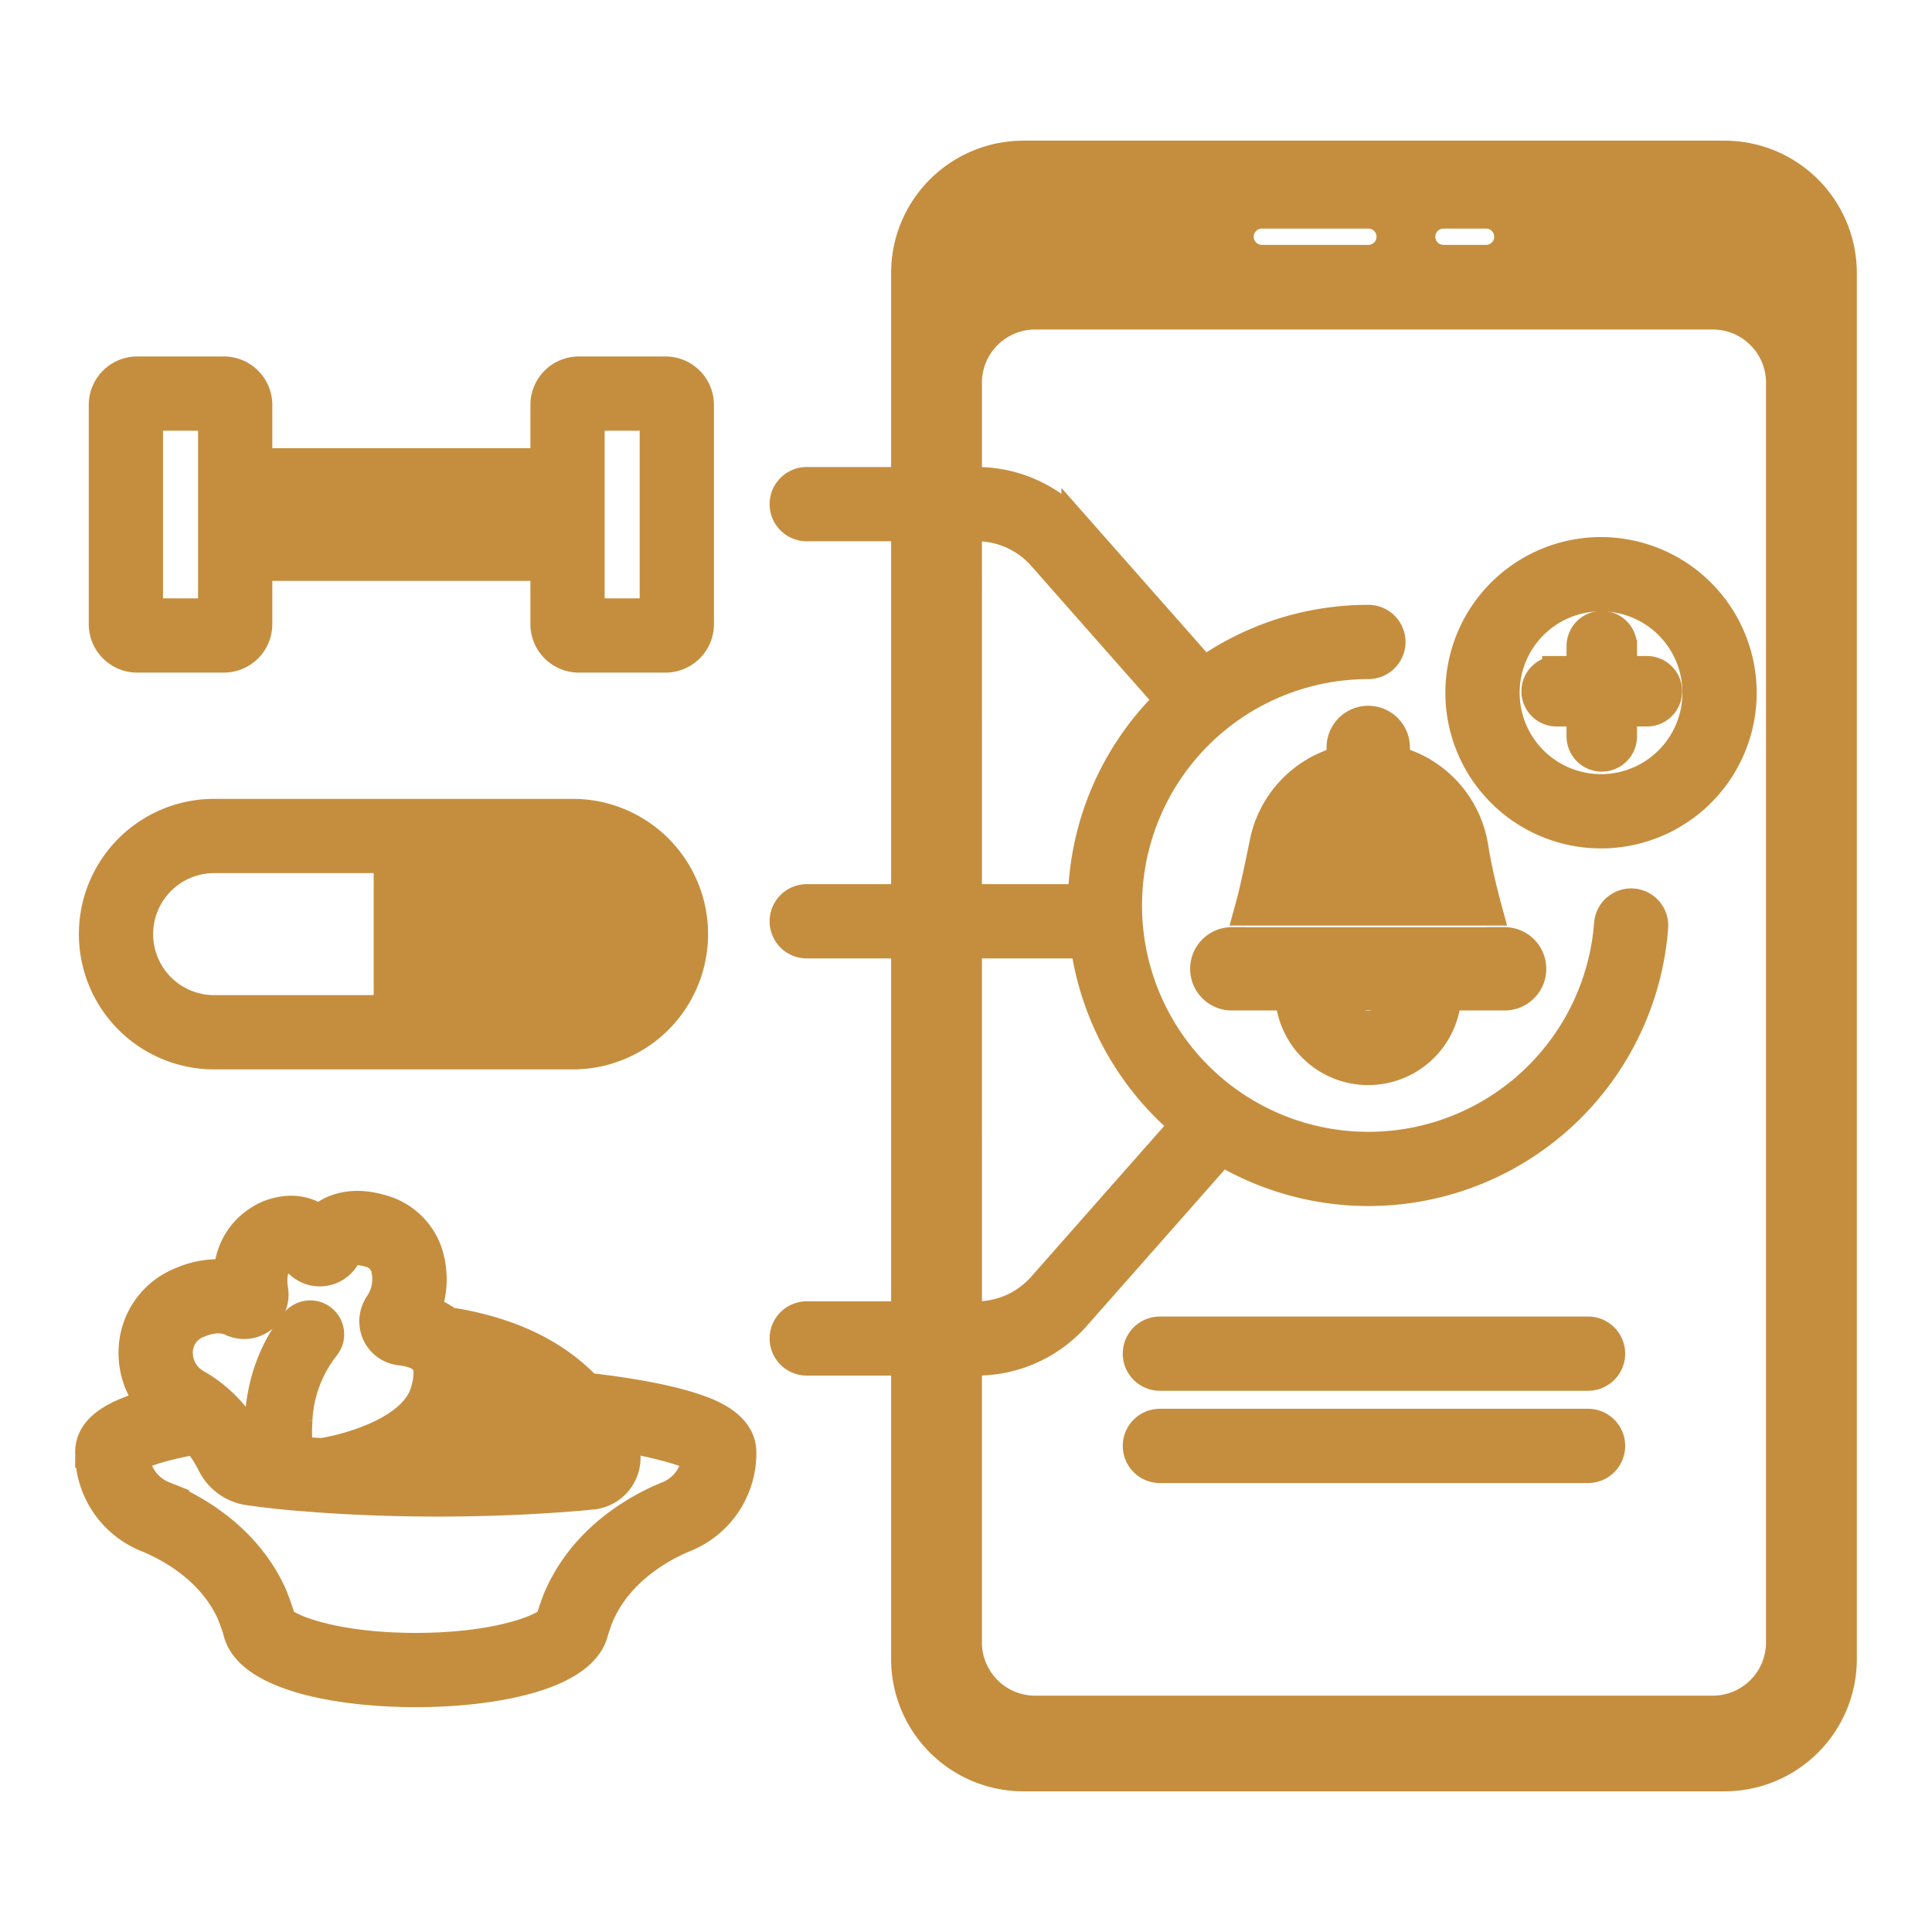 <?xml version="1.0" encoding="UTF-8"?> <svg xmlns="http://www.w3.org/2000/svg" fill="#C58E3E" width="800px" height="800px" viewBox="0 0 512 512" stroke="#C58E3E" stroke-width="7.68"><g id="SVGRepo_bgCarrier" stroke-width="0"></g><g id="SVGRepo_tracerCarrier" stroke-linecap="round" stroke-linejoin="round"></g><g id="SVGRepo_iconCarrier"><g id="Wellness_activity_notification"><path d="M36.365,174.407H59.318a9.005,9.005,0,0,0,9.005-9.005V150.095h76.076V165.402a9.005,9.005,0,0,0,9.005,9.005h22.953a9.005,9.005,0,0,0,9.005-9.005v-58.093a9.005,9.005,0,0,0-9.005-9.005H153.404a9.005,9.005,0,0,0-9.005,9.005v15.307H68.323V107.309a9.005,9.005,0,0,0-9.005-9.005H36.365a9.005,9.005,0,0,0-9.004,9.005V165.402A9.005,9.005,0,0,0,36.365,174.407Zm120.034-64.102h16.962v52.102H156.399Zm-117.038,0H56.322v52.102H39.36Z"></path><path d="M56.751,279.56h95.047a32.006,32.006,0,0,0,0-64.012H56.751a32.006,32.006,0,0,0,0,64.012Zm0-52.012h46.113V267.56H56.751a20.006,20.006,0,0,1,0-40.012Z"></path><path d="M457.007,41.118h-185.78A31.233,31.233,0,0,0,239.994,72.351v55.251H213.797a6,6,0,0,0,0,12h26.197v98.549H213.797a6,6,0,0,0,0,12h26.197V348.7H213.797a6,6,0,0,0,0,12h26.197V439.649a31.233,31.233,0,0,0,31.232,31.233h185.78A31.233,31.233,0,0,0,488.24,439.649V72.351A31.233,31.233,0,0,0,457.007,41.118ZM382.534,56.735h11.29a6,6,0,0,1,0,12h-11.29a6,6,0,0,1,0-12Zm-48.124,0h28.226a6,6,0,0,1,0,12H334.41a6,6,0,0,1,0-12Zm-78.027,82.867h2.477a23.04,23.04,0,0,1,17.268,7.792L309.841,185.6a75.587,75.587,0,0,0-22.988,52.551h-30.47Zm0,110.549H287.512a75.784,75.784,0,0,0,26.46,47.9c-.091.091-.184.179-.271.277l-37.574,42.58a23.038,23.038,0,0,1-17.268,7.792h-2.477Zm215.469,185.108a17.95,17.95,0,0,1-17.95,17.95H274.333a17.95,17.95,0,0,1-17.95-17.95V360.7h2.477a35.045,35.045,0,0,0,26.266-11.853l37.574-42.58a5.991,5.991,0,0,0,.887-1.338,75.811,75.811,0,0,0,114.656-59.144,6,6,0,1,0-11.965-.911,63.83,63.83,0,1,1-63.643-68.747,6,6,0,0,0,0-12,75.384,75.384,0,0,0-43.551,13.811l-33.959-38.483a35.043,35.043,0,0,0-26.266-11.853h-2.477V101.433a17.95,17.95,0,0,1,17.95-17.95H453.902a17.95,17.95,0,0,1,17.95,17.95Z"></path><path d="M420.848,352.731H307.386a6,6,0,0,0,0,12H420.848a6,6,0,0,0,0-12Z"></path><path d="M420.848,377.18H307.386a6,6,0,0,0,0,12H420.848a6,6,0,0,0,0-12Z"></path><path d="M393.609,238.597c-1.22-4.71-2.29-9.45-3.05-14.24a28.265,28.265,0,0,0-20.76-22.83h0v-3.446a7.203,7.203,0,1,0-14.406,0v3.495l-.004.001a28.243,28.243,0,0,0-20.36,21.58c-1.05,5.16-2.11,10.33-3.38,15.44-.1.42-.4,1.5-.77,2.84h63.49C393.999,240.077,393.709,238.977,393.609,238.597Z"></path><path d="M398.739,249.547h-1v.03h-71.23v-.03h-.07a7.2,7.2,0,0,0,0,14.4h15.326a20.854,20.854,0,0,0,41.652,0H398.739a7.2,7.2,0,0,0,0-14.4Zm-36.148,22.18a8.89,8.89,0,0,1-8.806-7.78h17.612A8.89,8.89,0,0,1,362.591,271.727Z"></path><path d="M424.289,146.17a37.412,37.412,0,1,0,37.412,37.412A37.454,37.454,0,0,0,424.289,146.17Zm0,62.824a25.412,25.412,0,1,1,25.412-25.412A25.412,25.412,0,0,1,424.289,208.994Z"></path><path d="M436.446,177.691h-6.457v-6.457a5.5,5.5,0,0,0-11,0v6.457h-6.456a5.5,5.5,0,0,0,0,11h6.456v6.457a5.5,5.5,0,1,0,11,0v-6.457h6.457a5.5,5.5,0,0,0,0-11Z"></path><path d="M183.29,372.867c-6.694-2.154-16.262-3.931-27.625-5.221-7.192-7.631-18.566-14.586-36.756-17.391a19.795,19.795,0,0,0-5.89-3.016,23.12,23.12,0,0,0,.331-15.528A17.944,17.944,0,0,0,101.03,320.408c-8.087-2.335-13.324-.048-16.485,2.684-3.775-2.732-8.64-3.146-13.746-1.008l-.334.152c-6.093,2.998-9.6,8.464-10.081,15.427a24.444,24.444,0,0,0-12.307,1.928,20.138,20.138,0,0,0-12.773,17.452,21.148,21.148,0,0,0,4.75,14.944c-11.282,3.108-16.294,7.17-16.294,12.9v.26a24.087,24.087,0,0,0,15.1,22.34c6,2.45,16.87,8.27,22.2,19.61.47,1,1.29,3.31,1.8,4.81,2.33,12.28,26.76,16.67,47.32,16.67,20.29,0,44.64-4.31,47.27-16.42.4-1.22,1.05-3.13,1.41-3.97,5.4-12.54,17.63-18.66,22.64-20.7a24.102,24.102,0,0,0,15.1-22.34v-.26C196.6,377.157,186.93,374.047,183.29,372.867ZM47.273,357.896a8.257,8.257,0,0,1,5.356-7.202c3.424-1.404,6.339-1.558,8.666-.455a7.925,7.925,0,0,0,11.24-8.378c-1.016-6.439,1.778-8.13,3.056-8.773,1.777-.716,2.037-.322,2.544.438a7.983,7.983,0,0,0,6.798,3.539,7.88,7.88,0,0,0,6.608-3.872c.539-.904,1.538-2.593,6.158-1.255a5.935,5.935,0,0,1,4.354,3.824,11.844,11.844,0,0,1-1.595,9.869,8.016,8.016,0,0,0-.67,7.854,7.788,7.788,0,0,0,6.309,4.519c1.511.159,5.174.755,6.559,2.839,1.331,2.004.688,5.479-.086,8.04-3.106,10.283-20.293,14.99-27.279,16.057-.917-.04-3.079-.152-6.171-.419a50.549,50.549,0,0,1-.156-8.287A33.883,33.883,0,0,1,86.256,356.82a5.159,5.159,0,0,0-8.014-6.498c-4.569,5.642-9.128,14.368-9.613,26.982q-.104,2.888.087,6.051c-.368-.05-1.714-.382-1.838-.633a44.1,44.1,0,0,0-3.942-6.473,35.959,35.959,0,0,0-10.919-9.576A9.412,9.412,0,0,1,47.273,357.896ZM176.96,396.377c-7.92,3.23-22.22,11.05-29.12,27.06-.76,1.76-2.07,5.91-2.07,5.91-1.84,2.25-14.04,7.23-35.59,7.23-21.47,0-33.66-4.94-35.56-7.2,0,0-1.7-5.26-2.7-7.38-7.05-15.03-20.9-22.5-28.52-25.62a12.159,12.159,0,0,1-7.59-10.07c2.123-1.383,7.48-3.116,16.006-4.693a19.08,19.08,0,0,1,1.444,1.735,32.06,32.06,0,0,1,2.867,4.706v.001a12.93,12.93,0,0,0,9.8,7.029c6.488.916,11.77,1.389,15.196,1.63,10.43.857,22.527,1.356,34.897,1.356,14.66,0,29.132-.697,40.907-1.864a9.944,9.944,0,0,0,8.278-13.585c-.222-.55-.465-1.112-.718-1.68A104.562,104.562,0,0,1,179.6,384.297a24.674,24.674,0,0,1,4.94,2.06A12.179,12.179,0,0,1,176.96,396.377Z"></path></g></g></svg> 